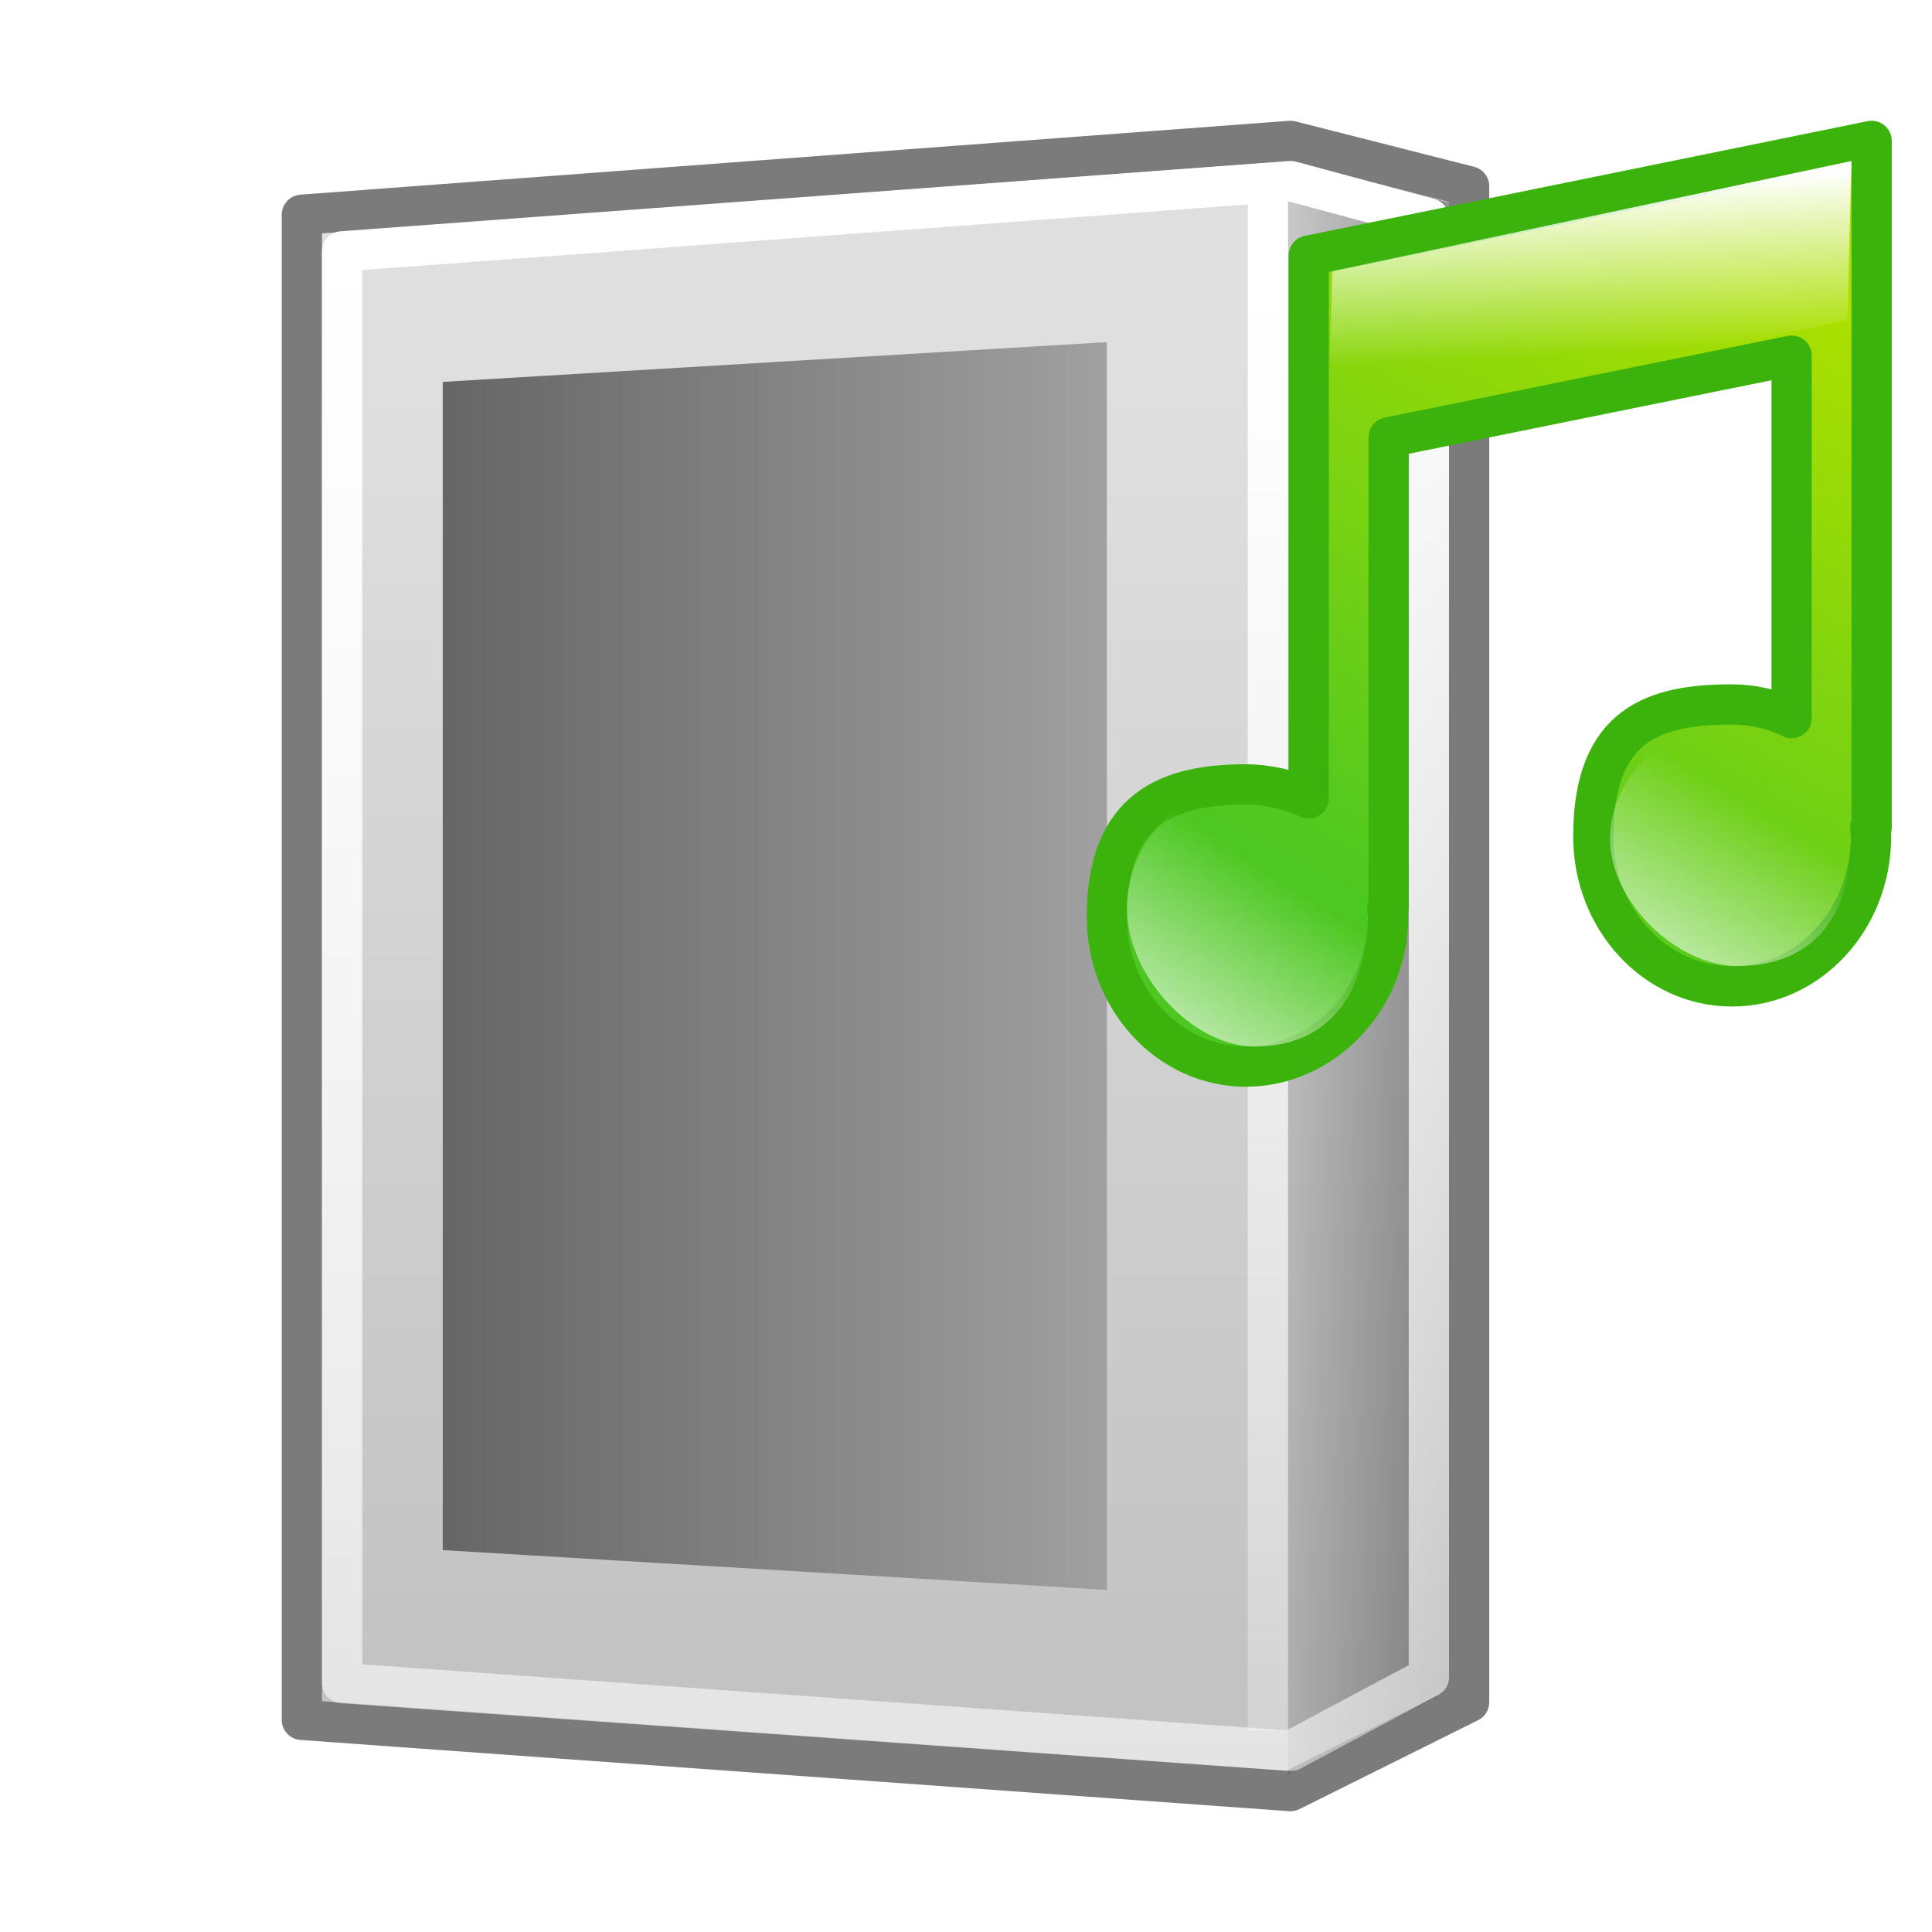 <?xml version="1.0" standalone="no"?>
<!--Created with Inkscape (http://www.inkscape.org/)-->
<svg xmlns="http://www.w3.org/2000/svg" xmlns:xlink="http://www.w3.org/1999/xlink" viewBox="0 0 48 48">
  <defs>
    <linearGradient id="j">
      <stop offset="0" stop-color="#a2a2a2" stop-opacity="1"/>
      <stop offset="1" stop-color="#646464" stop-opacity="1"/>
    </linearGradient>
    <linearGradient id="e">
      <stop offset="0" stop-color="white" stop-opacity="1"/>
      <stop offset="1" stop-color="white" stop-opacity="0"/>
    </linearGradient>
    <linearGradient id="d">
      <stop offset="0" stop-color="white" stop-opacity="1"/>
      <stop offset="1" stop-color="white" stop-opacity=".275"/>
    </linearGradient>
    <linearGradient id="c">
      <stop offset="0" stop-color="black" stop-opacity=".635"/>
      <stop offset="1" stop-color="black" stop-opacity="0"/>
    </linearGradient>
    <linearGradient id="b">
      <stop offset="0" stop-color="white" stop-opacity="1"/>
      <stop offset="1" stop-color="white" stop-opacity=".537"/>
    </linearGradient>
    <linearGradient id="a">
      <stop offset="0" stop-color="#dfdfdf" stop-opacity="1"/>
      <stop offset="1" stop-color="#c3c3c3" stop-opacity="1"/>
    </linearGradient>
    <linearGradient xlink:href="#a" id="k" x1="15.125" y1="9.5" x2="15.125" y2="41.369" gradientUnits="userSpaceOnUse"/>
    <linearGradient xlink:href="#b" id="m" x1="9.702" y1="5.957" x2="9.702" y2="45.12" gradientUnits="userSpaceOnUse"/>
    <linearGradient xlink:href="#c" id="l" x1="40.25" y1="21.5" x2="30.375" y2="21.5" gradientUnits="userSpaceOnUse"/>
    <linearGradient xlink:href="#d" id="n" x1="31.731" y1="7.076" x2="31.731" y2="43.001" gradientUnits="userSpaceOnUse"/>
    <linearGradient xlink:href="#e" x1="27.745" y1="39.319" x2="13.729" y2="25.303" gradientUnits="userSpaceOnUse" gradientTransform="matrix(1.031,0,0,1,-0.859,0)"/>
    <linearGradient id="g">
      <stop offset="0" stop-color="#fff" stop-opacity="1"/>
      <stop offset="1" stop-color="#fff" stop-opacity="0"/>
    </linearGradient>
    <linearGradient id="h">
      <stop offset="0" stop-color="#aadf00" stop-opacity="1"/>
      <stop offset="1" stop-color="#4dc721" stop-opacity="1"/>
    </linearGradient>
    <linearGradient id="f">
      <stop offset="0" stop-color="#fff" stop-opacity="1"/>
      <stop offset="1" stop-color="#fff" stop-opacity="0"/>
    </linearGradient>
    <linearGradient id="i">
      <stop offset="0" stop-color="#fff" stop-opacity="1"/>
      <stop offset="1" stop-color="#fff" stop-opacity="0"/>
    </linearGradient>
    <linearGradient xlink:href="#f" id="s" gradientUnits="userSpaceOnUse" gradientTransform="matrix(0.242,0,0,0.252,4.982,-0.832)" x1="147.573" y1="108.613" x2="161.748" y2="84.142"/>
    <linearGradient xlink:href="#g" id="q" gradientUnits="userSpaceOnUse" gradientTransform="matrix(0.33,0,0,0.17,-3.9,0.864)" x1="130.023" y1="21.915" x2="132.502" y2="46.609"/>
    <linearGradient xlink:href="#h" id="p" gradientUnits="userSpaceOnUse" gradientTransform="matrix(0.217,0,0,0.262,-4.576,1.022)" x1="206.984" y1="15.598" x2="177.107" y2="81.863"/>
    <linearGradient xlink:href="#i" id="r" gradientUnits="userSpaceOnUse" gradientTransform="matrix(0.242,0,0,0.273,-7.018,-0.967)" x1="147.573" y1="108.613" x2="161.748" y2="84.142"/>
    <linearGradient xlink:href="#j" id="o" x1="28.024" y1="14.778" x2="10.498" y2="14.778" gradientUnits="userSpaceOnUse"/>
  </defs>
  <path d="M 7.5,5.335 L 32.061,3.5 L 36.5,4.628 L 36.5,42.29 L 32.061,44.5 L 7.5,42.73 L 7.5,5.335 z " fill="url(#k)" fill-opacity="1" stroke="#7b7b7b" stroke-width="1" stroke-linecap="round" stroke-linejoin="round" stroke-miterlimit="4" stroke-dashoffset="0" stroke-opacity="1"/>
  <path d="M 32,3.984 L 36,5.031 L 36,41.984 L 32,44.09 L 32,3.984 z " fill="url(#l)" fill-opacity="1" stroke="none" stroke-width="1" stroke-linecap="round" stroke-linejoin="round" stroke-miterlimit="4" stroke-dashoffset="0" stroke-opacity=".537"/>
  <path d="M 8.5,6.245 L 32.069,4.5 L 35.5,5.424 L 35.5,41.67 L 32.069,43.5 L 8.5,41.816 L 8.5,6.245 z " fill="none" fill-opacity="1" stroke="url(#m)" stroke-width="1" stroke-linecap="round" stroke-linejoin="round" stroke-miterlimit="4" stroke-dashoffset="0" stroke-opacity="1"/>
  <rect width="1" height="38" x="31" y="5" opacity="1" fill="url(#n)" fill-opacity="1" stroke="none" stroke-width="1" stroke-linecap="round" stroke-linejoin="round" stroke-miterlimit="4" stroke-dasharray="none" stroke-dashoffset="0" stroke-opacity=".537"/>
  <path d="M 11,9.488 L 27.5,8.5 L 27.5,39.5 L 11,38.512 L 11,9.488 z " fill="url(#o)" fill-opacity="1" stroke="url(#linearGradient5730)" stroke-width="1" stroke-linecap="round" stroke-linejoin="round" stroke-miterlimit="4" stroke-dashoffset="0" stroke-opacity="1"/>
  <path d="M 46.5,3.5 L 32.515,6.35 L 32.515,11.275 L 32.515,19.836 C 32.076,19.618 31.468,19.488 30.954,19.488 C 29.048,19.488 27.5,20.063 27.5,22.775 C 27.5,24.831 29.048,26.5 30.954,26.5 C 32.86,26.5 34.486,24.831 34.486,22.775 C 34.486,22.701 34.468,22.631 34.464,22.558 L 34.5,22.558 L 34.5,10.865 L 44.512,8.836 L 44.512,17.843 C 44.074,17.625 43.546,17.502 43.032,17.502 C 41.126,17.502 39.585,17.974 39.585,20.782 C 39.585,22.837 41.126,24.507 43.032,24.507 C 44.938,24.507 46.486,22.837 46.486,20.782 C 46.486,20.707 46.468,20.639 46.464,20.565 L 46.5,20.565 L 46.5,8.425 L 46.5,4.143 L 46.5,3.5 z " fill="url(#p)" fill-opacity="1" stroke="#3cb30c" stroke-width="1" stroke-linejoin="round" stroke-miterlimit="4" stroke-dasharray="none" stroke-dashoffset="0" stroke-opacity="1"/>
  <path d="M 33,10.792 L 33.1,6.739 L 46,4 L 45.9,7.944 L 33,10.792 z " fill="url(#q)" fill-opacity="1" fill-rule="evenodd" stroke="none" stroke-width=".25pt" stroke-linecap="butt" stroke-linejoin="miter" stroke-opacity="1"/>
  <path d="M 34,22.564 C 34,24.265 33.324,26 31.164,26 C 29.658,26 28,24.265 28,22.564 C 28,20.864 29.44,19.484 30.945,19.484 C 32.451,19.484 34,20.864 34,22.564 z " fill="url(#r)" fill-opacity="1" stroke="none" stroke-width="3.594" stroke-linejoin="round" stroke-miterlimit="4" stroke-dashoffset="0" stroke-opacity="1"/>
  <path d="M 46,20.836 C 46,22.402 45.324,24 43.164,24 C 41.658,24 40,22.402 40,20.836 C 40,19.271 41.44,18 42.945,18 C 44.451,18 46,19.271 46,20.836 z " fill="url(#s)" fill-opacity="1" stroke="none" stroke-width="3.594" stroke-linejoin="round" stroke-miterlimit="4" stroke-dashoffset="0" stroke-opacity="1"/>
</svg>
